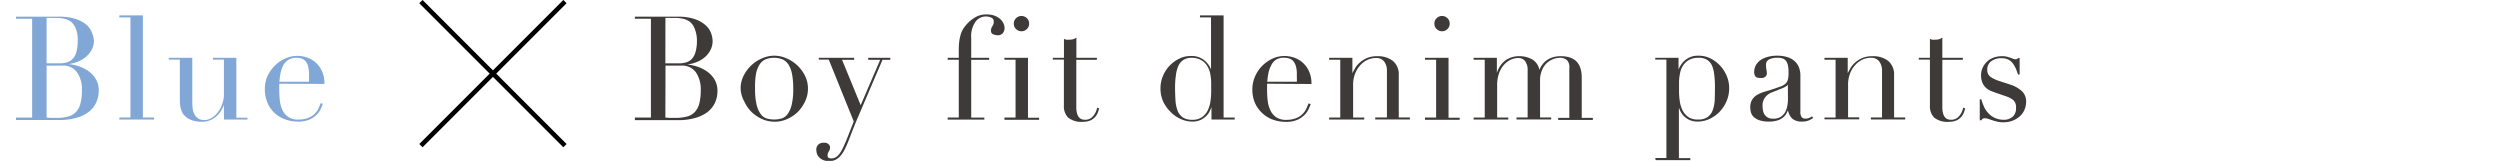 <svg xmlns="http://www.w3.org/2000/svg" viewBox="0 0 346.09 22.27"><defs><style>.cls-1{fill:#80a7d6;}.cls-2{fill:#3e3a39;}.cls-3,.cls-4{fill:none;}.cls-3{stroke:#000;stroke-miterlimit:10;stroke-width:0.64px;}</style></defs><g id="レイヤー_2" data-name="レイヤー 2"><g id="修正指示"><path class="cls-1" d="M2.22,16.27H4.45V2.59H2.22V2.31H6.33l.63,0h1.2a7.1,7.1,0,0,1,2.41.35A4.29,4.29,0,0,1,12,3.46a2.62,2.62,0,0,1,.74,1.1A3.21,3.21,0,0,1,13,5.63a2.67,2.67,0,0,1-.29,1.22,3.38,3.38,0,0,1-.79,1,3.87,3.87,0,0,1-1.13.68,5,5,0,0,1-1.33.34v0a6.16,6.16,0,0,1,1.46.31,5.06,5.06,0,0,1,1.37.7,3.6,3.6,0,0,1,1,1.11,2.93,2.93,0,0,1,.38,1.52,3.9,3.9,0,0,1-.34,1.65,3.33,3.33,0,0,1-1,1.29,5.07,5.07,0,0,1-1.71.85,8.44,8.44,0,0,1-2.43.31H7.59l-.56,0c-.2,0-.41,0-.62,0H2.22Zm4.23-7.5H8.28a3.54,3.54,0,0,0,1-.14,1.76,1.76,0,0,0,.79-.49,2.22,2.22,0,0,0,.52-1,5.85,5.85,0,0,0,.17-1.52A4.1,4.1,0,0,0,10.51,4a2.28,2.28,0,0,0-.69-1,2.43,2.43,0,0,0-1-.42,5.51,5.51,0,0,0-1.06-.1H7.08a5,5,0,0,0-.63,0Zm0,7.5.52.05c.2,0,.48,0,.83,0a6.22,6.22,0,0,0,1.61-.18,2.27,2.27,0,0,0,1.1-.63,2.66,2.66,0,0,0,.63-1.19,7,7,0,0,0,.2-1.86A4.1,4.1,0,0,0,10.66,10a2.35,2.35,0,0,0-2-.92H6.45Z"/><path class="cls-1" d="M16.52,16.27h1.54V2.41H16.52V2.13h3.26V16.27h1.55v.28H16.52Z"/><path class="cls-1" d="M34.26,16.55H31v-2h0a7.82,7.82,0,0,1-.42.81,3.39,3.39,0,0,1-.63.74,3,3,0,0,1-.86.54,2.88,2.88,0,0,1-1.15.21,4,4,0,0,1-1.3-.18,3.23,3.23,0,0,1-.77-.38L25.55,16a1.75,1.75,0,0,1-.31-.41,3.2,3.2,0,0,1-.24-.67,4.71,4.71,0,0,1-.1-1V8.25H23.37V8h3.25v6.14a7,7,0,0,0,.07,1,2.27,2.27,0,0,0,.27.77,1.61,1.61,0,0,0,.52.52,1.65,1.65,0,0,0,.85.19,1.88,1.88,0,0,0,.9-.26,2.83,2.83,0,0,0,.86-.74,4.11,4.11,0,0,0,.65-1.15A4,4,0,0,0,31,12.89V8.25H29.48V8h3.24v8.3h1.54Z"/><path class="cls-1" d="M38.66,11.59c0,.13,0,.27,0,.41s0,.32,0,.53a13.38,13.38,0,0,0,.08,1.38,4.36,4.36,0,0,0,.35,1.3,2.25,2.25,0,0,0,2.21,1.34,3.55,3.55,0,0,0,1.45-.26,2.58,2.58,0,0,0,.9-.63,2.67,2.67,0,0,0,.49-.75,6.19,6.19,0,0,0,.24-.62l.3.06a4.77,4.77,0,0,1-.23.63,2.76,2.76,0,0,1-.54.82,3.3,3.3,0,0,1-1,.72,3.79,3.79,0,0,1-1.63.31,5.33,5.33,0,0,1-1.85-.32A4.14,4.14,0,0,1,37,14.16a5,5,0,0,1-.34-1.85A4.4,4.4,0,0,1,37,10.6a5.19,5.19,0,0,1,1-1.47,4.88,4.88,0,0,1,1.43-1,4,4,0,0,1,3-.19,3.39,3.39,0,0,1,1.19.65,3.48,3.48,0,0,1,.92,1.19,4,4,0,0,1,.37,1.84Zm4.12-.28a3.28,3.28,0,0,0,0-.52v-.5a3.91,3.91,0,0,0-.13-1.12,1.66,1.66,0,0,0-.36-.7,1.25,1.25,0,0,0-.56-.37A2.3,2.3,0,0,0,41.06,8a2.14,2.14,0,0,0-1.12.27,2,2,0,0,0-.7.73,4,4,0,0,0-.39,1.06,9.82,9.82,0,0,0-.17,1.26Z"/><path class="cls-2" d="M87.89,16.27h2.22V2.59H87.89V2.31H92l.63,0h1.2a7.08,7.08,0,0,1,2.4.35,4.25,4.25,0,0,1,1.48.86,2.71,2.71,0,0,1,.74,1.1,3.44,3.44,0,0,1,.2,1.07,2.67,2.67,0,0,1-.29,1.22,3.19,3.19,0,0,1-.78,1,4,4,0,0,1-1.13.68,5.07,5.07,0,0,1-1.34.34v0a6.13,6.13,0,0,1,1.47.31,5,5,0,0,1,1.36.7,3.51,3.51,0,0,1,1,1.11,3,3,0,0,1,.38,1.52A3.9,3.9,0,0,1,99,14.18a3.52,3.52,0,0,1-1,1.29,5.12,5.12,0,0,1-1.72.85,8.37,8.37,0,0,1-2.42.31h-.55l-.57,0c-.2,0-.41,0-.62,0H87.89Zm4.22-7.5H94a3.64,3.64,0,0,0,1-.14,1.76,1.76,0,0,0,.79-.49,2.32,2.32,0,0,0,.51-1,5.41,5.41,0,0,0,.18-1.52A4.28,4.28,0,0,0,96.18,4a2.21,2.21,0,0,0-.7-1,2.43,2.43,0,0,0-1-.42,5.33,5.33,0,0,0-1-.1h-.73a5,5,0,0,0-.63,0Zm0,7.5.53.05c.19,0,.47,0,.83,0a6.27,6.27,0,0,0,1.61-.18,2.31,2.31,0,0,0,1.1-.63,2.66,2.66,0,0,0,.63-1.19,7.39,7.39,0,0,0,.2-1.86A4.17,4.17,0,0,0,96.33,10a2.36,2.36,0,0,0-2-.92h-2.2Z"/><path class="cls-2" d="M102.53,12.27a3.9,3.9,0,0,1,.43-1.82,5.06,5.06,0,0,1,2.6-2.4,4.08,4.08,0,0,1,3.26,0,5.06,5.06,0,0,1,2.6,2.4,3.9,3.9,0,0,1,.43,1.82,4,4,0,0,1-.4,1.77,5.09,5.09,0,0,1-1,1.45,5,5,0,0,1-1.49,1,4.29,4.29,0,0,1-3.44,0,5,5,0,0,1-1.49-1,5.09,5.09,0,0,1-1-1.45A4,4,0,0,1,102.53,12.27Zm2,0a9.08,9.08,0,0,0,.22,2.26,3.53,3.53,0,0,0,.58,1.29,1.65,1.65,0,0,0,.84.59,3.79,3.79,0,0,0,2,0,1.65,1.65,0,0,0,.84-.59,3.53,3.53,0,0,0,.58-1.29,9.08,9.08,0,0,0,.22-2.26,10.34,10.34,0,0,0-.16-2,3.83,3.83,0,0,0-.49-1.32,1.93,1.93,0,0,0-.83-.73,3.27,3.27,0,0,0-2.36,0,1.93,1.93,0,0,0-.83.73,3.83,3.83,0,0,0-.49,1.32A10.34,10.34,0,0,0,104.53,12.27Z"/><path class="cls-2" d="M113.35,8h4.9v.28h-1.68l2.58,6.28,2.7-6.28h-1.66V8h3.06v.28h-1.08L118.87,16c-.25.57-.49,1.15-.72,1.73s-.45,1.16-.68,1.75a13,13,0,0,1-.56,1.26,4.2,4.2,0,0,1-.59.88,2.43,2.43,0,0,1-.67.51,2,2,0,0,1-.84.17,2,2,0,0,1-.93-.18,1.74,1.74,0,0,1-.55-.42,1.27,1.27,0,0,1-.26-.5,2.07,2.07,0,0,1-.06-.44.92.92,0,0,1,.28-.75,1,1,0,0,1,.68-.25l.3,0a.77.77,0,0,1,.3.11.71.71,0,0,1,.24.22.53.53,0,0,1,.1.34,1,1,0,0,1-.17.53,1,1,0,0,0-.17.55.38.38,0,0,0,.14.34.8.8,0,0,0,.38.08,1.2,1.2,0,0,0,.59-.15,1.84,1.84,0,0,0,.53-.49,5.38,5.38,0,0,0,.52-.89c.17-.37.37-.82.58-1.35l.88-2.24-3.46-8.56h-1.38Z"/><path class="cls-2" d="M131.19,16.27h1.54v-8h-1.54V8h1.54V6.91a8.49,8.49,0,0,1,.07-1.21,6.13,6.13,0,0,1,.19-.9,3.31,3.31,0,0,1,.28-.68,4.1,4.1,0,0,1,.36-.53,5,5,0,0,1,1.3-1.15A3,3,0,0,1,136.59,2a2.94,2.94,0,0,1,1.13.19,2.33,2.33,0,0,1,.77.47,1.78,1.78,0,0,1,.44.61,1.61,1.61,0,0,1,.14.59,1.19,1.19,0,0,1-.22.7.84.84,0,0,1-.74.32,1.77,1.77,0,0,1-.59-.12.49.49,0,0,1-.33-.52,1,1,0,0,1,.19-.61,1,1,0,0,0,.19-.61.58.58,0,0,0-.36-.59,1.92,1.92,0,0,0-.74-.15,1.79,1.79,0,0,0-1.42.72,3.47,3.47,0,0,0-.6,2.24V8h2.48v.28h-2.48v8h1.82v.28h-5.08Z"/><path class="cls-2" d="M139.05,16.27h1.54v-8h-1.54V8h3.26v8.3h1.54v.28h-4.8Zm1.3-13a1,1,0,0,1,.31-.75,1.06,1.06,0,0,1,1.5,0,1,1,0,0,1,.31.75,1,1,0,0,1-.31.75,1.06,1.06,0,0,1-1.5,0A1,1,0,0,1,140.35,3.31Z"/><path class="cls-2" d="M145.75,8h1.54V5.39l.3.1a2.34,2.34,0,0,0,.48,0,1.64,1.64,0,0,0,.52-.07,1.24,1.24,0,0,0,.42-.23V8h2.84v.28H149v6.54a3.22,3.22,0,0,0,.11.91,1.38,1.38,0,0,0,.29.54.84.84,0,0,0,.39.25,1.51,1.51,0,0,0,.41.06,1.41,1.41,0,0,0,1.13-.51,2.44,2.44,0,0,0,.55-1.17l.28.1a4.65,4.65,0,0,1-.18.58,2,2,0,0,1-.37.61,2,2,0,0,1-.65.48,2.44,2.44,0,0,1-1,.19,2.94,2.94,0,0,1-2.09-.58,2.21,2.21,0,0,1-.59-1.64V8.25h-1.54Z"/><path class="cls-2" d="M166.13,2.13h3.26V16.27h1.54v.28h-3.22V14.81h0a4.54,4.54,0,0,1-.24.58,2.37,2.37,0,0,1-.47.66,2.86,2.86,0,0,1-.78.55,2.65,2.65,0,0,1-1.15.23,3.85,3.85,0,0,1-1.67-.38,4.5,4.5,0,0,1-1.39-1A5,5,0,0,1,161,14a4.52,4.52,0,0,1-.35-1.75,4.4,4.4,0,0,1,.34-1.72,4.6,4.6,0,0,1,2.26-2.41,3.63,3.63,0,0,1,1.62-.37,2.78,2.78,0,0,1,1.78.54,3,3,0,0,1,1,1.32h0V2.41h-1.54ZM162.67,12q0,1,.06,1.89a4.81,4.81,0,0,0,.3,1.45,2,2,0,0,0,.72.92,2.34,2.34,0,0,0,1.3.32,2.29,2.29,0,0,0,1.35-.36,2.46,2.46,0,0,0,.79-.93,4.18,4.18,0,0,0,.38-1.27,9.18,9.18,0,0,0,.1-1.36q0-.78,0-1.35a8.67,8.67,0,0,0-.11-1,3.28,3.28,0,0,0-.22-.76,3.56,3.56,0,0,0-.34-.6,2.29,2.29,0,0,0-.78-.66A2.59,2.59,0,0,0,165,8a2.11,2.11,0,0,0-1.15.28,1.89,1.89,0,0,0-.7.8,4.2,4.2,0,0,0-.35,1.25A11.79,11.79,0,0,0,162.67,12Z"/><path class="cls-2" d="M175.41,11.59c0,.13,0,.27,0,.41s0,.32,0,.53a13.38,13.38,0,0,0,.08,1.38,4.08,4.08,0,0,0,.35,1.3,2.4,2.4,0,0,0,.8,1,2.38,2.38,0,0,0,1.41.38,3.55,3.55,0,0,0,1.45-.26,2.58,2.58,0,0,0,.9-.63,2.92,2.92,0,0,0,.49-.75,6.19,6.19,0,0,0,.24-.62l.3.06c0,.14-.12.36-.23.63a2.76,2.76,0,0,1-.54.82,3.43,3.43,0,0,1-1,.72,3.79,3.79,0,0,1-1.63.31,5.28,5.28,0,0,1-1.85-.32,4.12,4.12,0,0,1-1.47-.92,4.29,4.29,0,0,1-1-1.43,4.76,4.76,0,0,1-.34-1.85,4.4,4.4,0,0,1,.35-1.71,4.81,4.81,0,0,1,2.39-2.5,4,4,0,0,1,1.76-.39,4.18,4.18,0,0,1,1.2.2,3.48,3.48,0,0,1,1.19.65,3.61,3.61,0,0,1,.92,1.19,4,4,0,0,1,.37,1.84Zm4.12-.28a3.28,3.28,0,0,0,0-.52v-.5a3.91,3.91,0,0,0-.13-1.12,1.92,1.92,0,0,0-.36-.7,1.25,1.25,0,0,0-.56-.37,2.35,2.35,0,0,0-.71-.11,2.11,2.11,0,0,0-1.12.27A2,2,0,0,0,176,9a4,4,0,0,0-.39,1.06,8.32,8.32,0,0,0-.17,1.26Z"/><path class="cls-2" d="M184,16.27h1.54v-8H184V8h3.22v2.14h0c.08-.17.2-.39.35-.66a3.18,3.18,0,0,1,.63-.78,3.68,3.68,0,0,1,1-.65,3.56,3.56,0,0,1,1.46-.27,3.39,3.39,0,0,1,2.15.64,2.42,2.42,0,0,1,.83,2v5.84h1.54v.28h-4.8v-.28H192V9.81a2.07,2.07,0,0,0-.37-1.28,1.35,1.35,0,0,0-1.15-.5,2.73,2.73,0,0,0-1.22.28,3.09,3.09,0,0,0-1,.78,3.82,3.82,0,0,0-.69,1.18,4.18,4.18,0,0,0-.25,1.48v4.52h1.54v.28H184Z"/><path class="cls-2" d="M197.27,16.27h1.54v-8h-1.54V8h3.26v8.3h1.54v.28h-4.8Zm1.3-13a1,1,0,0,1,.31-.75,1.06,1.06,0,0,1,1.5,0,1,1,0,0,1,.31.75,1,1,0,0,1-.31.75,1.06,1.06,0,0,1-1.5,0A1,1,0,0,1,198.57,3.31Z"/><path class="cls-2" d="M204,16.27h1.54v-8H204V8h3.22v2.1h0a3.45,3.45,0,0,1,1.21-1.76,3.24,3.24,0,0,1,1.91-.56,3.55,3.55,0,0,1,1.77.44,2.15,2.15,0,0,1,1,1.46h0a3.2,3.2,0,0,1,.38-.7,2.67,2.67,0,0,1,.6-.61,2.72,2.72,0,0,1,.85-.43,3.5,3.5,0,0,1,1.11-.16c2,0,2.92,1,2.92,3v5.54h1.54v.28h-4.8v-.28h1.54V9.47A1.47,1.47,0,0,0,217,8.41,1.37,1.37,0,0,0,216,8a2.73,2.73,0,0,0-1,.19,2.86,2.86,0,0,0-.9.57,2.8,2.8,0,0,0-.65,1,3.57,3.57,0,0,0-.25,1.4v5.1h1.54v.28h-4.8v-.28h1.54V9.75a2,2,0,0,0-.36-1.3,1.2,1.2,0,0,0-1-.42,2.38,2.38,0,0,0-.92.21,2.85,2.85,0,0,0-.93.66,3.53,3.53,0,0,0-.72,1.17,4.8,4.8,0,0,0-.29,1.76v4.44h1.54v.28H204Z"/><path class="cls-2" d="M229.15,21.87h1.54V8.25h-1.54V8h3.22V9.65h0a3.08,3.08,0,0,1,1-1.39,2.75,2.75,0,0,1,1.79-.55,3.63,3.63,0,0,1,1.62.37,4.63,4.63,0,0,1,1.34,1,4.81,4.81,0,0,1,.92,1.43,4.4,4.4,0,0,1,.34,1.72,4.52,4.52,0,0,1-.35,1.75,5,5,0,0,1-.95,1.47,4.63,4.63,0,0,1-1.39,1,3.85,3.85,0,0,1-1.67.38,2.65,2.65,0,0,1-1.15-.23,2.7,2.7,0,0,1-.77-.54,2.63,2.63,0,0,1-.46-.64,3.57,3.57,0,0,1-.22-.53h0v7H234v.28h-4.8Zm8.26-9.9a13.54,13.54,0,0,0-.1-1.65A4.52,4.52,0,0,0,237,9.07a1.89,1.89,0,0,0-.7-.8A2.11,2.11,0,0,0,235.11,8a2.59,2.59,0,0,0-1.22.26,2.29,2.29,0,0,0-.78.66,2.61,2.61,0,0,0-.35.6,3.31,3.31,0,0,0-.21.76,6.93,6.93,0,0,0-.11,1q0,.57,0,1.35a9.18,9.18,0,0,0,.1,1.36,4.18,4.18,0,0,0,.38,1.27,2.46,2.46,0,0,0,.79.93,2.29,2.29,0,0,0,1.35.36,2.34,2.34,0,0,0,1.3-.32,2,2,0,0,0,.72-.92,4.81,4.81,0,0,0,.3-1.45Q237.41,13,237.41,12Z"/><path class="cls-2" d="M251,16.33a2.8,2.8,0,0,1-.62.35,2.28,2.28,0,0,1-.88.15,2,2,0,0,1-1.39-.41,2.18,2.18,0,0,1-.59-1.15h0c-.05.12-.13.27-.22.45a1.83,1.83,0,0,1-.43.52,2.24,2.24,0,0,1-.77.42,3.81,3.81,0,0,1-1.22.17,4,4,0,0,1-1.34-.19,2.25,2.25,0,0,1-.78-.47,1.37,1.37,0,0,1-.37-.63,2.6,2.6,0,0,1-.09-.65,2,2,0,0,1,.28-1.12,2,2,0,0,1,.73-.67,4.76,4.76,0,0,1,1-.41l1.11-.34,1.09-.38a2,2,0,0,0,.67-.39,1.2,1.2,0,0,0,.33-.58,4,4,0,0,0,.09-.95,5.52,5.52,0,0,0-.06-.86,1.78,1.78,0,0,0-.22-.65,1,1,0,0,0-.46-.41A2,2,0,0,0,246,8a2.35,2.35,0,0,0-1.09.23.78.78,0,0,0-.43.75,3.71,3.71,0,0,0,.06.67,3,3,0,0,1,.06.49.63.63,0,0,1-.2.47.84.84,0,0,1-.58.19c-.44,0-.71-.08-.82-.24a1.08,1.08,0,0,1-.16-.62,1.92,1.92,0,0,1,.2-.84,2.08,2.08,0,0,1,.59-.71,2.9,2.9,0,0,1,1-.49A4.6,4.6,0,0,1,246,7.71a4.54,4.54,0,0,1,1.54.23,2.62,2.62,0,0,1,1,.62,2.31,2.31,0,0,1,.54.88,3.17,3.17,0,0,1,.16,1v5a1.2,1.2,0,0,0,.18.78.67.67,0,0,0,.52.2,1.54,1.54,0,0,0,.46-.08,1.56,1.56,0,0,0,.46-.24Zm-3.5-4.68h0c0,.17-.25.34-.66.52l-1.5.6a2.19,2.19,0,0,0-1,.73,1.91,1.91,0,0,0-.34,1.17,3.34,3.34,0,0,0,.06.62,1.58,1.58,0,0,0,.22.57,1.28,1.28,0,0,0,.45.41,1.49,1.49,0,0,0,.75.16,1.83,1.83,0,0,0,1.07-.28,1.89,1.89,0,0,0,.62-.7,3,3,0,0,0,.28-.91,5.88,5.88,0,0,0,.07-.89Z"/><path class="cls-2" d="M252.57,16.27h1.54v-8h-1.54V8h3.22v2.14h0c.08-.17.2-.39.35-.66a3.18,3.18,0,0,1,.63-.78,3.68,3.68,0,0,1,1-.65,3.56,3.56,0,0,1,1.46-.27,3.39,3.39,0,0,1,2.15.64,2.42,2.42,0,0,1,.83,2v5.84h1.54v.28H259v-.28h1.54V9.81a2.07,2.07,0,0,0-.37-1.28A1.35,1.35,0,0,0,259,8a2.7,2.7,0,0,0-1.22.28,3.09,3.09,0,0,0-1,.78,3.47,3.47,0,0,0-.69,1.18,4.18,4.18,0,0,0-.25,1.48v4.52h1.54v.28h-4.8Z"/><path class="cls-2" d="M265.63,8h1.54V5.39l.3.1a2.34,2.34,0,0,0,.48,0,1.64,1.64,0,0,0,.52-.07,1.24,1.24,0,0,0,.42-.23V8h2.84v.28h-2.84v6.54a3.22,3.22,0,0,0,.11.91,1.38,1.38,0,0,0,.29.54.84.84,0,0,0,.39.25,1.51,1.51,0,0,0,.41.06,1.41,1.41,0,0,0,1.13-.51,2.44,2.44,0,0,0,.55-1.17l.28.1a4.65,4.65,0,0,1-.18.58,2,2,0,0,1-.37.61,2,2,0,0,1-.65.48,2.44,2.44,0,0,1-1,.19,2.94,2.94,0,0,1-2.09-.58,2.21,2.21,0,0,1-.59-1.64V8.25h-1.54Z"/><path class="cls-2" d="M274.07,13.75h.22a6.77,6.77,0,0,0,.36,1,3.11,3.11,0,0,0,.59.9,2.83,2.83,0,0,0,.91.67,3,3,0,0,0,1.3.26,1.83,1.83,0,0,0,1.14-.39,1.53,1.53,0,0,0,.5-1.27,1.29,1.29,0,0,0-.39-1.07,3.06,3.06,0,0,0-.91-.49l-1.56-.54c-.2-.07-.42-.15-.65-.25a2.26,2.26,0,0,1-.65-.42,2,2,0,0,1-.49-.69,2.58,2.58,0,0,1-.19-1.08,2.4,2.4,0,0,1,.22-1,2.64,2.64,0,0,1,.6-.84,2.54,2.54,0,0,1,.91-.56,3.27,3.27,0,0,1,1.15-.2,2.78,2.78,0,0,1,.71.07l.47.14.36.14a.86.86,0,0,0,.38.07.35.35,0,0,0,.32-.16h.22v2.28h-.22c-.1-.29-.2-.58-.32-.85a3.7,3.7,0,0,0-.43-.73,1.88,1.88,0,0,0-.62-.5,2,2,0,0,0-.87-.18,2.28,2.28,0,0,0-1.49.43,1.39,1.39,0,0,0-.53,1.15,1.14,1.14,0,0,0,.45,1,4.77,4.77,0,0,0,1.33.61l1.46.48a4.26,4.26,0,0,1,1.54.88,1.93,1.93,0,0,1,.6,1.48,2.82,2.82,0,0,1-.21,1.06,2.59,2.59,0,0,1-.62.91,3.28,3.28,0,0,1-1,.63,3.61,3.61,0,0,1-1.35.24,3.35,3.35,0,0,1-.81-.09c-.25-.06-.48-.12-.68-.19l-.57-.19a1.49,1.49,0,0,0-.48-.09.45.45,0,0,0-.32.09.7.7,0,0,0-.16.19h-.22Z"/><line class="cls-3" x1="58.27" y1="0.22" x2="78.21" y2="20.16"/><line class="cls-3" x1="78.21" y1="0.22" x2="58.27" y2="20.16"/><rect class="cls-4" y="7.81" width="346.09" height="6.87"/></g></g></svg>